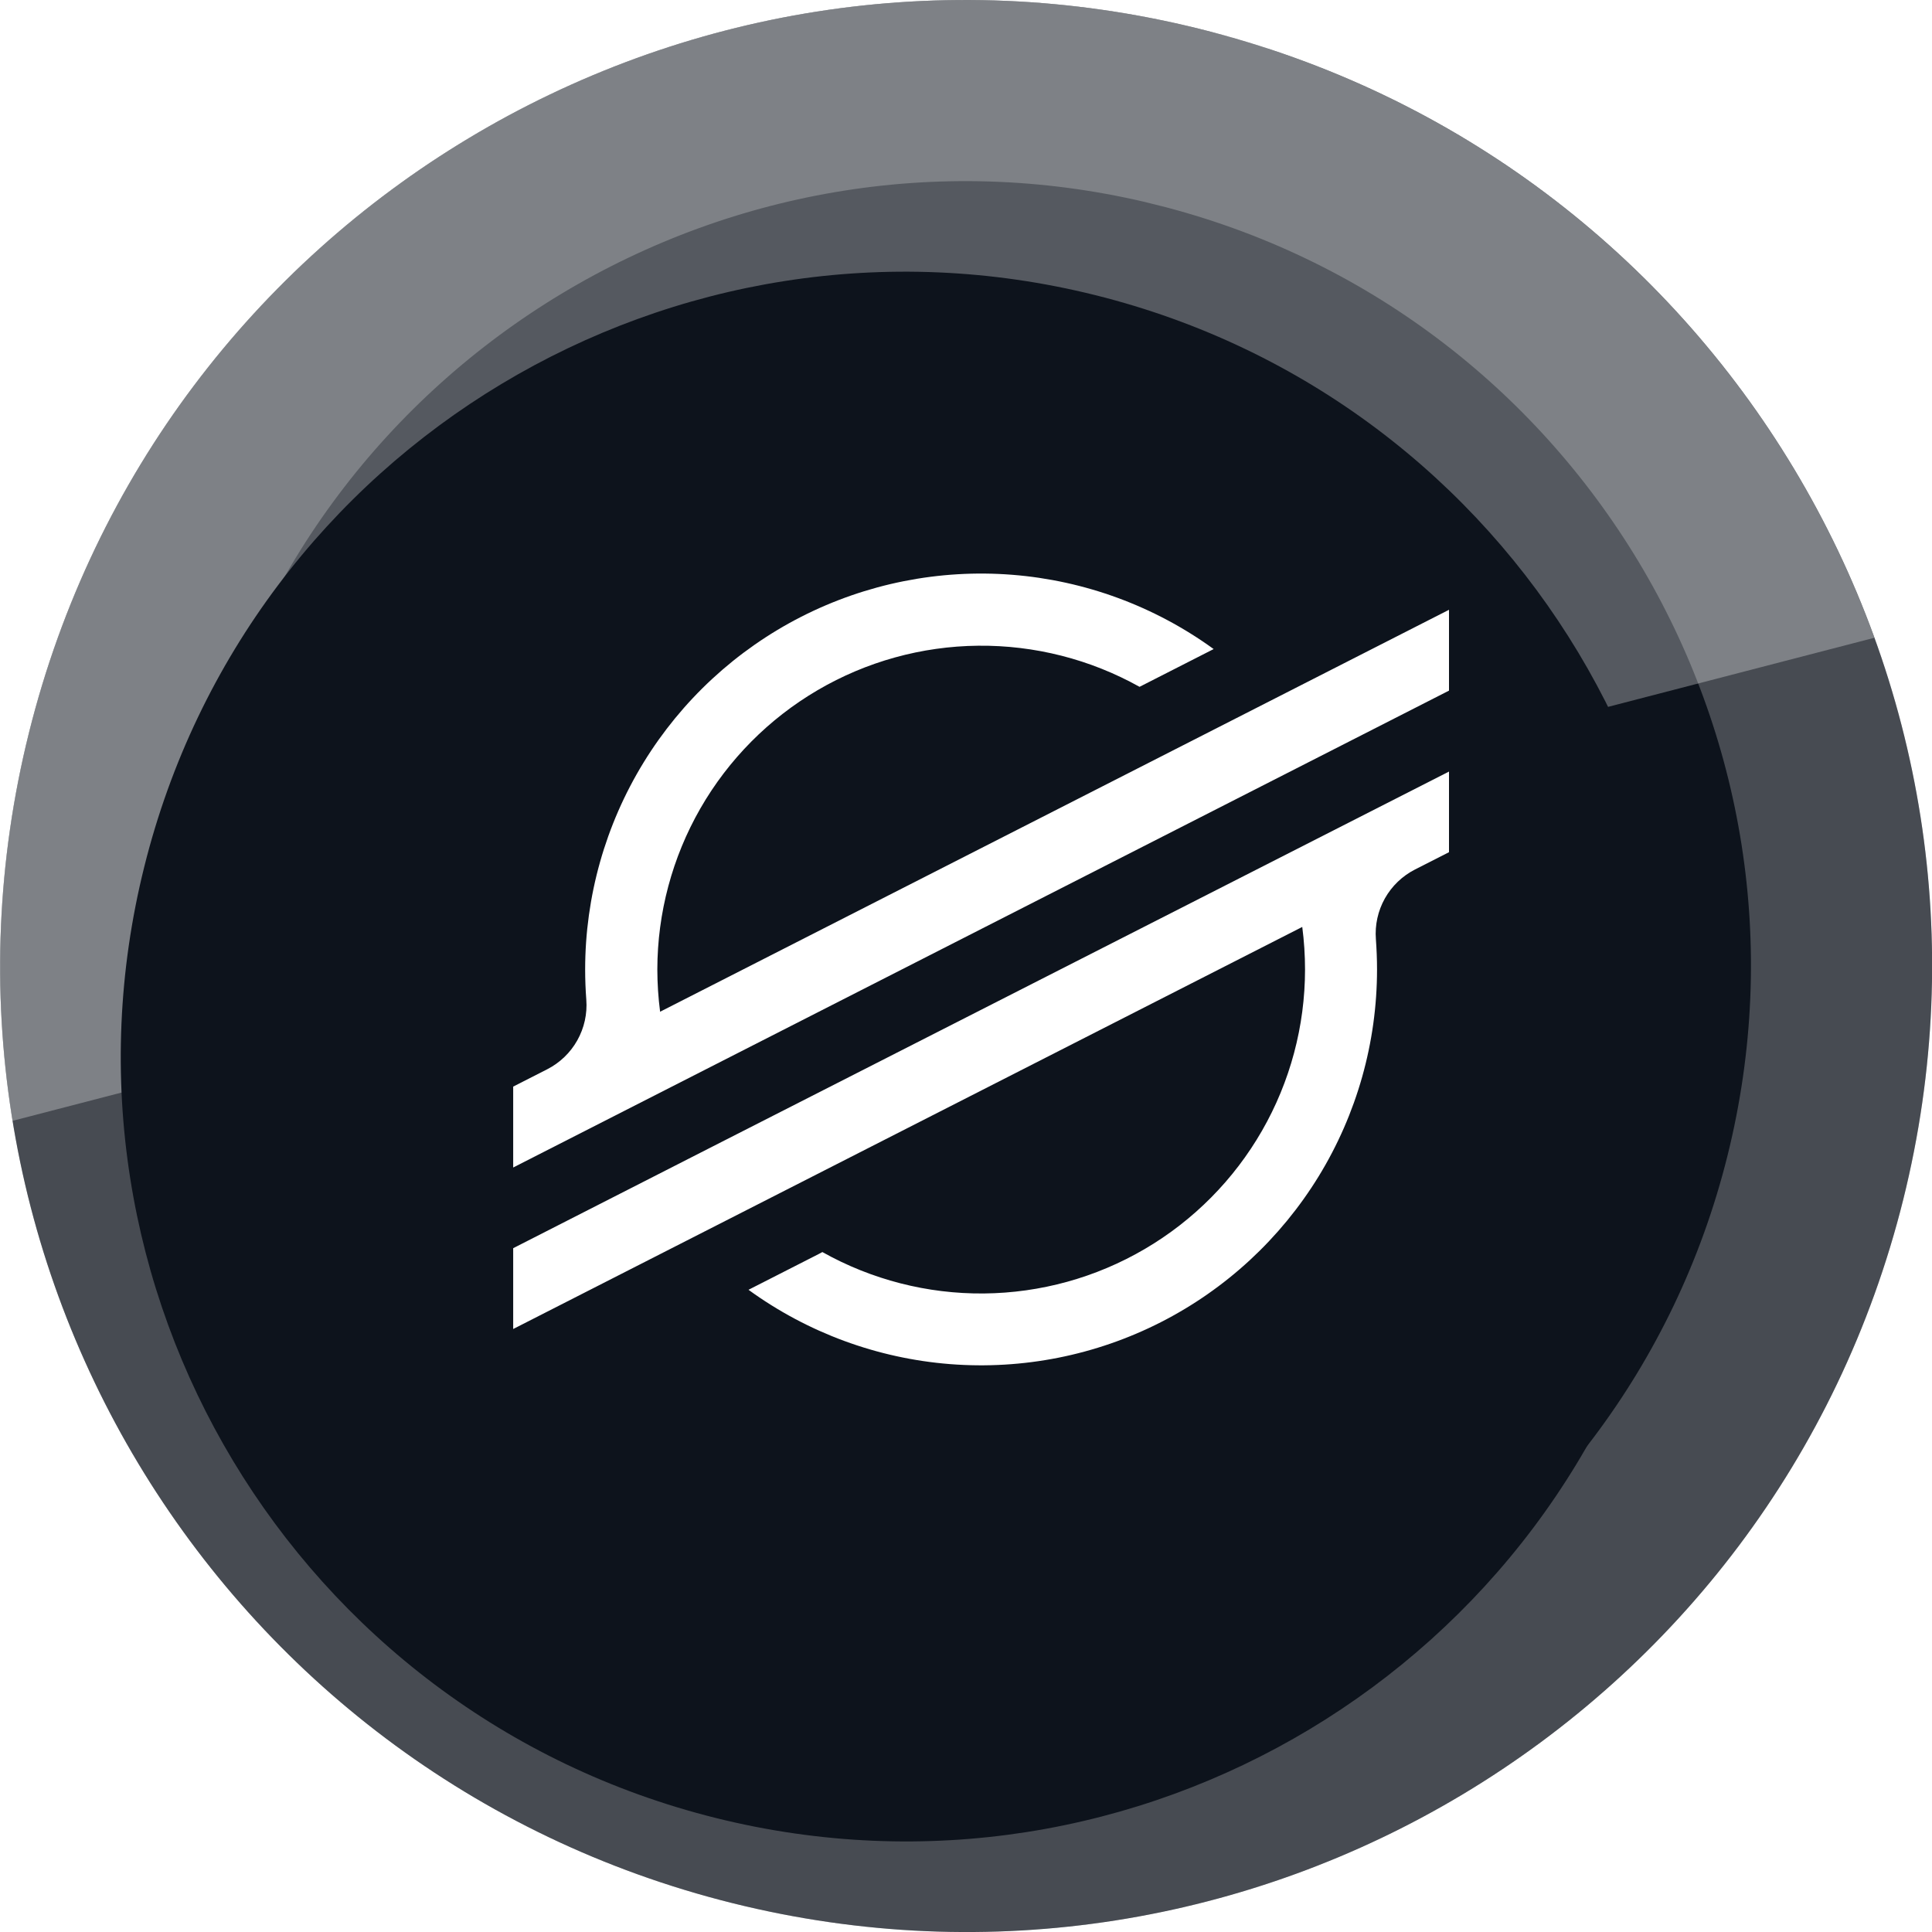 <svg xmlns="http://www.w3.org/2000/svg" width="64" height="64" viewBox="0 0 64 64" fill="none">
<g clip-path="url(#clip0_34_15311)">
<path d="M63.046 39.742C58.772 56.885 41.407 67.318 24.26 63.043C7.12 58.769 -3.314 41.405 0.962 24.263C5.235 7.118 22.6 -3.316 39.742 0.958C56.887 5.232 67.32 22.598 63.046 39.742Z" fill="#0D131C"/>
<path d="M3.873 24.989L3.873 24.988C7.745 9.451 23.482 -0.005 39.016 3.868L39.016 3.869C54.554 7.742 64.009 23.479 60.135 39.016C56.262 54.551 40.525 64.006 24.986 60.132C9.453 56.258 -0.002 40.523 3.873 24.989Z" stroke="white" stroke-opacity="0.24" stroke-width="6"/>
<g style="mix-blend-mode:screen" opacity="0.3">
<path d="M62.091 21.127L0.413 37.13C-0.264 32.971 -0.126 28.61 0.959 24.263C5.231 7.118 22.596 -3.316 39.738 0.958C50.478 3.635 58.584 11.449 62.091 21.127Z" fill="white"/>
</g>
<g filter="url(#filter0_di_34_15311)">
<path d="M57.222 38.29C53.749 52.218 39.64 60.695 25.708 57.222C11.782 53.749 3.304 39.641 6.779 25.713C10.25 11.783 24.359 3.305 38.287 6.778C52.218 10.251 60.695 24.36 57.222 38.29Z" fill="#0D131C"/>
</g>
<path d="M48 20.2V22.878L17 38.675V35.995L18.127 35.421C18.546 35.207 18.893 34.874 19.123 34.464C19.354 34.054 19.458 33.584 19.422 33.115C19.397 32.784 19.384 32.451 19.384 32.117C19.384 29.699 20.053 27.327 21.316 25.265C22.579 23.203 24.388 21.53 26.542 20.431C28.697 19.333 31.113 18.851 33.524 19.04C35.935 19.229 38.247 20.081 40.204 21.501L37.749 22.752C36.116 21.84 34.272 21.371 32.402 21.39C30.531 21.409 28.698 21.917 27.084 22.863C25.47 23.809 24.131 25.16 23.2 26.782C22.269 28.405 21.778 30.242 21.775 32.113C21.776 32.582 21.806 33.05 21.867 33.515L48 20.2Z" fill="white"/>
<path d="M23.529 38.019L48 25.559V28.23L46.872 28.804C46.453 29.018 46.107 29.351 45.876 29.761C45.646 30.172 45.542 30.641 45.578 31.11C45.602 31.443 45.616 31.78 45.616 32.117C45.615 34.535 44.946 36.906 43.682 38.968C42.418 41.029 40.609 42.701 38.455 43.799C36.3 44.897 33.884 45.377 31.473 45.188C29.063 44.999 26.751 44.147 24.795 42.726L27.111 41.546L27.242 41.476C28.876 42.392 30.72 42.865 32.593 42.848C34.466 42.83 36.301 42.324 37.918 41.377C39.534 40.431 40.875 39.079 41.807 37.454C42.739 35.83 43.23 33.99 43.231 32.117C43.231 31.645 43.2 31.174 43.139 30.706L17 44.025V41.348L23.529 38.019Z" fill="white"/>
</g>
<defs>
<filter id="filter0_di_34_15311" x="5" y="6" width="53" height="54" filterUnits="userSpaceOnUse" color-interpolation-filters="sRGB">
<feFlood flood-opacity="0" result="BackgroundImageFix"/>
<feColorMatrix in="SourceAlpha" type="matrix" values="0 0 0 0 0 0 0 0 0 0 0 0 0 0 0 0 0 0 127 0" result="hardAlpha"/>
<feOffset dx="-1" dy="1"/>
<feColorMatrix type="matrix" values="0 0 0 0 1 0 0 0 0 1 0 0 0 0 1 0 0 0 0.32 0"/>
<feBlend mode="normal" in2="BackgroundImageFix" result="effect1_dropShadow_34_15311"/>
<feBlend mode="normal" in="SourceGraphic" in2="effect1_dropShadow_34_15311" result="shape"/>
<feColorMatrix in="SourceAlpha" type="matrix" values="0 0 0 0 0 0 0 0 0 0 0 0 0 0 0 0 0 0 127 0" result="hardAlpha"/>
<feOffset dx="-1" dy="2"/>
<feGaussianBlur stdDeviation="1"/>
<feComposite in2="hardAlpha" operator="arithmetic" k2="-1" k3="1"/>
<feColorMatrix type="matrix" values="0 0 0 0 0 0 0 0 0 0 0 0 0 0 0 0 0 0 0.16 0"/>
<feBlend mode="normal" in2="shape" result="effect2_innerShadow_34_15311"/>
</filter>
<clipPath id="clip0_34_15311">
<rect width="64" height="64" fill="white"/>
</clipPath>
</defs>
</svg>